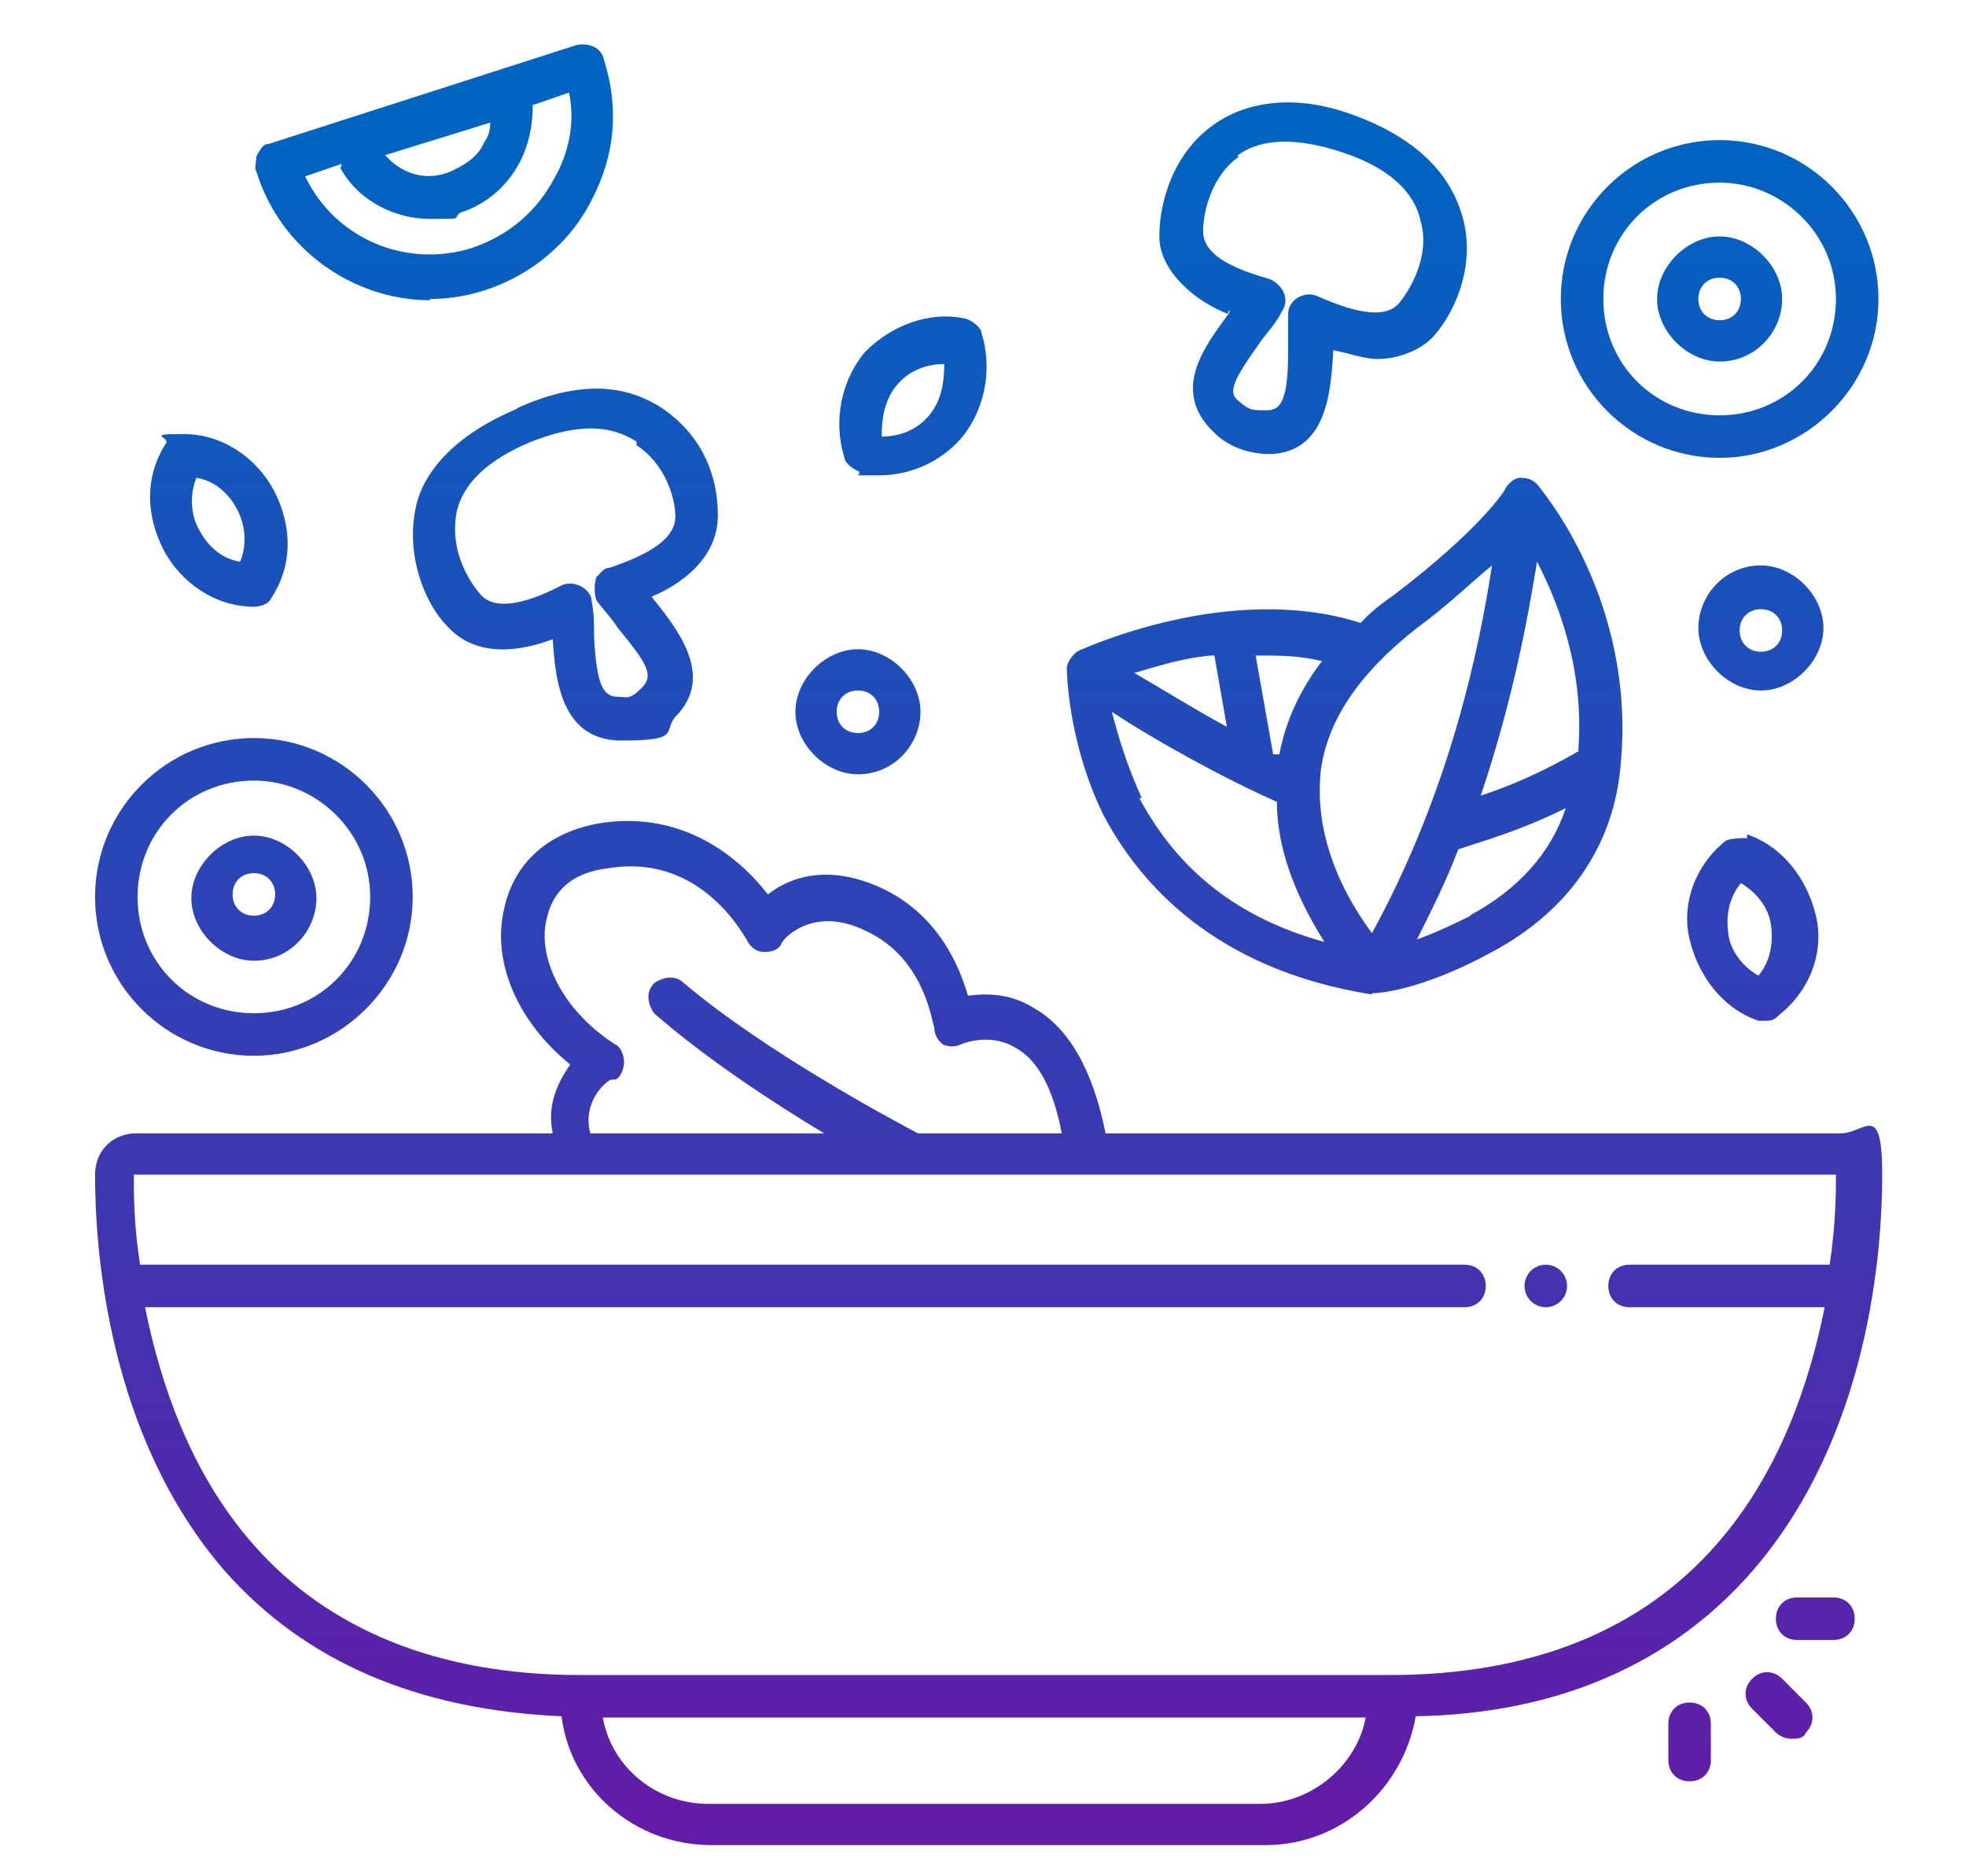 <?xml version="1.0" encoding="UTF-8"?>
<svg id="Layer_1" xmlns="http://www.w3.org/2000/svg" version="1.1" xmlns:xlink="http://www.w3.org/1999/xlink" viewBox="0 0 157.2 150">
  <!-- Generator: Adobe Illustrator 30.0.0, SVG Export Plug-In . SVG Version: 2.1.1 Build 123)  -->
  <defs>
    <style>
      .st0 {
        fill: url(#linear-gradient2);
      }

      .st1 {
        fill: url(#linear-gradient10);
      }

      .st2 {
        fill: url(#linear-gradient1);
      }

      .st3 {
        fill: url(#linear-gradient9);
      }

      .st4 {
        fill: url(#linear-gradient8);
      }

      .st5 {
        fill: url(#linear-gradient11);
      }

      .st6 {
        fill: url(#linear-gradient16);
      }

      .st7 {
        fill: url(#linear-gradient12);
      }

      .st8 {
        fill: url(#linear-gradient7);
      }

      .st9 {
        fill: url(#linear-gradient4);
      }

      .st10 {
        fill: url(#linear-gradient14);
      }

      .st11 {
        fill: url(#linear-gradient5);
      }

      .st12 {
        fill: url(#linear-gradient3);
      }

      .st13 {
        fill: url(#linear-gradient15);
      }

      .st14 {
        fill: url(#linear-gradient17);
      }

      .st15 {
        fill: url(#linear-gradient6);
      }

      .st16 {
        fill: url(#linear-gradient13);
      }

      .st17 {
        fill: url(#linear-gradient);
      }
    </style>
    <linearGradient id="linear-gradient" x1="79" y1="144.6" x2="79" y2="10.8" gradientUnits="userSpaceOnUse">
      <stop offset="0" stop-color="#621ca8"/>
      <stop offset="1" stop-color="#0064c1"/>
    </linearGradient>
    <linearGradient id="linear-gradient1" x1="107.5" y1="144.6" x2="107.5" y2="10.8" xlink:href="#linear-gradient"/>
    <linearGradient id="linear-gradient2" x1="20.3" y1="144.6" x2="20.3" y2="10.8" xlink:href="#linear-gradient"/>
    <linearGradient id="linear-gradient3" x1="20.3" y1="144.6" x2="20.3" y2="10.8" xlink:href="#linear-gradient"/>
    <linearGradient id="linear-gradient4" x1="68.6" x2="68.6" xlink:href="#linear-gradient"/>
    <linearGradient id="linear-gradient5" x1="140.8" y1="144.6" x2="140.8" y2="10.8" xlink:href="#linear-gradient"/>
    <linearGradient id="linear-gradient6" x1="137.5" y1="144.6" x2="137.5" y2="10.8" xlink:href="#linear-gradient"/>
    <linearGradient id="linear-gradient7" x1="137.5" y1="144.6" x2="137.5" y2="10.8" xlink:href="#linear-gradient"/>
    <linearGradient id="linear-gradient8" x1="45.2" y1="144.6" x2="45.2" y2="10.8" xlink:href="#linear-gradient"/>
    <linearGradient id="linear-gradient9" x1="105.1" y1="144.6" x2="105.1" y2="10.8" xlink:href="#linear-gradient"/>
    <linearGradient id="linear-gradient10" x1="34.7" y1="144.6" x2="34.7" y2="10.8" xlink:href="#linear-gradient"/>
    <linearGradient id="linear-gradient11" x1="140.1" y1="144.6" x2="140.1" y2="10.8" xlink:href="#linear-gradient"/>
    <linearGradient id="linear-gradient12" x1="72.9" x2="72.9" xlink:href="#linear-gradient"/>
    <linearGradient id="linear-gradient13" x1="17.5" y1="144.6" x2="17.5" y2="10.8" xlink:href="#linear-gradient"/>
    <linearGradient id="linear-gradient14" x1="142.3" y1="144.6" x2="142.3" y2="10.8" xlink:href="#linear-gradient"/>
    <linearGradient id="linear-gradient15" x1="145.2" y1="144.6" x2="145.2" y2="10.8" xlink:href="#linear-gradient"/>
    <linearGradient id="linear-gradient16" x1="135.1" y1="144.6" x2="135.1" y2="10.8" xlink:href="#linear-gradient"/>
    <linearGradient id="linear-gradient17" x1="123.6" y1="144.6" x2="123.6" y2="10.8" xlink:href="#linear-gradient"/>
  </defs>
  <path class="st17" d="M146.8,90.6h-58.4c-1-5-2.9-8.4-5.7-10-1.9-1.2-3.8-1.2-5.3-1-.7-2.4-2.4-6.5-6.9-8.6-4.1-1.9-7.2-1-9.1.5-2.4-3.1-6.9-6.7-13.4-5.7-4.1.7-6.9,3.1-7.7,6.9-1,4.3,1.2,9.1,5.3,12.4-1,1.4-1.9,3.3-1.4,5.5H10.9c-1.9,0-3.3,1.4-3.3,3.3,0,6,1,20.8,10.3,31.6,6.5,7.4,15.6,11.2,27,11.7.7,5.7,5.7,10.3,12,10.3h44.3c6,0,11-4.5,12-10.3,11.5-.2,20.6-4.3,27-11.7,9.3-10.8,10.3-25.6,10.3-31.6s-1.4-3.3-3.3-3.3h-.2ZM49.2,86.3c.5-.2.7-1,.7-1.4s-.2-1.2-.7-1.4c-4.5-2.9-6.2-7.2-5.5-10,.5-2.4,2.2-3.8,5-4.1,7.4-1.2,10.8,5.5,11,5.7.2.5.7,1,1.4,1s1.2-.2,1.4-.7c0-.2,2.4-3.1,6.7-1,4.8,2.2,5.3,7.4,5.5,7.7,0,.5.2,1,.7,1.4.5.2,1,.2,1.4,0,0,0,2.2-1,4.3.2,1.9,1,3.1,3.3,3.8,6.9h-11.5c-1.9-1-12.2-6.5-18.7-12-.7-.7-1.7-.5-2.4,0-.7.7-.5,1.7,0,2.4,4.1,3.6,9.6,7.2,13.6,9.6h-18.7c-.7-2.6,1.4-4.3,1.7-4.3h0ZM100.9,144.2h-44.3c-4.1,0-7.7-2.9-8.4-6.9h61c-.7,3.8-4.3,6.9-8.4,6.9h0ZM137.3,123.4c-6,6.9-14.8,10.5-26.1,10.5H46.3c-11.2,0-20.1-3.6-26.1-10.5-5-5.7-7.4-12.9-8.6-18.9h105.5c1,0,1.7-.7,1.7-1.7s-.7-1.7-1.7-1.7H11.2c-.5-3.1-.5-5.7-.5-7.2h136.1c0,1.4,0,3.8-.5,7.2h-16c-1,0-1.7.7-1.7,1.7s.7,1.7,1.7,1.7h15.6c-1.2,6-3.6,13.2-8.6,18.9h0Z"/>
  <path class="st2" d="M109.7,79.4c1,0,4.5-.5,9.6-3.3,6.2-3.3,9.8-8.6,10.3-15.1h0c1.2-13.2-6.5-22-6.7-22.3h0c-.5-.5-1-.5-1.4-.5s-1,.5-1.2,1h0s-1.9,3.1-8.9,8.4c-1,.7-1.9,1.4-2.6,2.2-10.3-3.3-21.8,1.9-22.5,2.2-.5.2-1,1-1,1.4,0,0,0,5.7,2.9,11.7,2.9,5.5,8.9,12.4,21.5,14.4h0ZM97.1,52.4l1,5.7c-2.6-1.4-5.3-3.1-7.4-4.3,1.7-.5,3.8-1.2,6.2-1.4h.2ZM91.3,63.8c-1.2-2.6-1.9-5-2.4-6.9,3.3,2.2,8.9,5.3,13.2,7.2,0,3.6,1.4,7.4,3.8,11.2-6.9-1.9-11.7-5.7-14.8-11.5h.2ZM117.6,73.2c-1.4.7-2.9,1.4-4.3,1.9,1.2-2.4,2.4-4.8,3.3-7.2,1.4-.5,4.8-1.4,8.6-3.3-1.2,3.6-3.8,6.5-7.7,8.6ZM126.3,60c-2.9,1.7-5.7,2.9-7.9,3.6,2.6-7.7,3.8-14.4,4.5-18.7,1.7,3.3,3.8,8.6,3.3,15.1h0ZM113.3,50.2c2.6-1.9,4.5-3.8,6-5-1,6.5-3.3,17.9-9.6,29.4-3.3-4.5-4.5-8.9-4.1-12.9.5-4.1,3.1-7.9,7.7-11.5h0ZM105.9,52.6c-1.9,2.4-3.1,5-3.6,7.7h-.5l-1.4-7.9c1.9,0,3.6,0,5.5.5h0v-.2Z"/>
  <path class="st0" d="M20.3,84.4c6.9,0,12.7-5.7,12.7-12.7s-5.7-12.7-12.7-12.7-12.7,5.7-12.7,12.7,5.7,12.7,12.7,12.7ZM20.3,62.4c5,0,9.3,4.1,9.3,9.3s-4.1,9.3-9.3,9.3-9.3-4.1-9.3-9.3,4.1-9.3,9.3-9.3h0Z"/>
  <path class="st12" d="M20.3,76.8c2.9,0,5-2.4,5-5s-2.4-5-5-5-5,2.4-5,5,2.4,5,5,5ZM20.3,69.8c1,0,1.7.7,1.7,1.7s-.7,1.7-1.7,1.7-1.7-.7-1.7-1.7.7-1.7,1.7-1.7Z"/>
  <path class="st9" d="M68.6,61.9c2.9,0,5-2.4,5-5s-2.4-5-5-5-5,2.4-5,5,2.4,5,5,5h0ZM68.6,55.2c1,0,1.7.7,1.7,1.7s-.7,1.7-1.7,1.7-1.7-.7-1.7-1.7.7-1.7,1.7-1.7Z"/>
  <path class="st11" d="M140.8,45.2c-2.9,0-5,2.4-5,5s2.4,5,5,5,5-2.4,5-5-2.4-5-5-5ZM140.8,52.1c-1,0-1.7-.7-1.7-1.7s.7-1.7,1.7-1.7,1.7.7,1.7,1.7-.7,1.7-1.7,1.7Z"/>
  <path class="st15" d="M137.5,36.6c6.9,0,12.7-5.7,12.7-12.7s-5.7-12.7-12.7-12.7-12.7,5.7-12.7,12.7,5.7,12.7,12.7,12.7ZM137.5,14.6c5,0,9.3,4.1,9.3,9.3s-4.1,9.3-9.3,9.3-9.3-4.1-9.3-9.3,4.1-9.3,9.3-9.3Z"/>
  <path class="st8" d="M137.5,28.9c2.9,0,5-2.4,5-5s-2.4-5-5-5-5,2.4-5,5,2.4,5,5,5ZM137.5,22.2c1,0,1.7.7,1.7,1.7s-.7,1.7-1.7,1.7-1.7-.7-1.7-1.7.7-1.7,1.7-1.7Z"/>
  <path class="st4" d="M41.3,32.7c-5.7,2.4-7.7,5.7-8.1,8.1-.7,3.6.7,7.4,2.6,9.3,2.4,2.6,6,1.9,8.4,1,.2,3.3.7,8.1,5.5,8.1s3.3-.7,4.3-1.9c3.3-3.3,0-7.2-1.9-9.6,2.4-1,5.3-3.1,5.3-6.5s-1.4-6.5-4.5-8.6c-2.2-1.4-5.7-2.6-11.5,0h0ZM50.9,35.6c2.2,1.4,3.1,4.1,3.1,5.7s-1.7,2.9-5.3,4.1h0c-.5,0-.7.5-1,.7-.2.5-.2,1.4,0,1.9.5.7,1.2,1.4,1.7,2.2,2.4,2.9,2.9,3.8,1.9,4.8s-1.2.7-1.9.7c-1.2,0-1.7-1-1.9-4.8,0-1,0-1.9-.2-2.9,0-.5-.5-1-1-1.2s-1-.2-1.4,0c-3.3,1.7-5.5,1.9-6.5.7-1.2-1.4-2.4-3.8-1.9-6.5.5-2.4,2.6-4.3,6-5.7,3.6-1.4,6.2-1.4,8.4,0h0v.2Z"/>
  <path class="st3" d="M98.3,24.8v.2c-1.9,2.6-4.8,6.2-1.2,9.6,1.2,1.2,2.9,1.7,4.5,1.7,4.5-.2,4.8-5,5-8.1v-.2c1.2.2,2.4.7,3.6.7s3.3-.5,4.5-1.9c1.9-2.2,3.3-6,2.2-9.6-.7-2.4-2.6-5.7-8.4-7.9-5.7-2.2-9.6-.7-11.5.7-3.1,2.2-4.3,6-4.3,8.9s3.1,5.3,5.5,6.2h0v-.2ZM99,12.4c1.9-1.4,4.8-1.4,8.4-.2s5.7,3.1,6.2,5.5c.7,2.4-.5,5-1.7,6.5-1,1.2-3.1,1-6.5-.5-1-.5-2.4.2-2.4,1.4v2.9c0,3.8-.5,4.8-1.7,4.8s-1.4,0-2.2-.7c-1-.7-.5-1.7,1.7-4.8.5-.7,1.2-1.4,1.7-2.4.7-1,0-2.2-1-2.6-3.6-1-5.3-2.2-5.3-3.8s.7-4.5,2.9-6h-.2Z"/>
  <path class="st1" d="M34.4,23.9c5.3,0,10.5-3.1,12.9-7.9,1.9-3.6,2.2-7.4,1-11.2-.2-1-1.2-1.4-2.2-1.2l-24.6,7.9c-.5,0-.7.5-1,1,0,.5-.2,1,0,1.2,1.9,6.2,7.7,10.3,13.9,10.3h0ZM39.2,9.5c0,.7,0,1.2-.5,1.9-.5,1.2-1.7,1.9-2.9,2.4-1.9.7-3.8,0-5-1.4l8.4-2.6h0v-.2ZM27.2,13.4c1.4,2.6,4.3,4.1,7.2,4.1s1.7,0,2.4-.5c2.2-.7,3.8-2.2,4.8-4.1.7-1.4,1-2.9,1-4.5l2.9-1c.5,2.4,0,4.8-1.2,6.9-1.4,2.6-3.6,4.5-6.5,5.5-5.3,1.7-11-.7-13.4-5.7l2.9-1h0v.2Z"/>
  <path class="st5" d="M139.7,67c-.5,0-1.2,0-1.7.2-2.4,1.9-3.6,5-2.9,7.9s2.6,5.5,5.5,6.5h.5c.5,0,.7,0,1.2-.5,2.4-1.9,3.6-5,2.9-7.9s-2.6-5.5-5.5-6.5h0v.2ZM140.6,78c-1.2-.7-2.2-1.9-2.4-3.3s0-2.9,1-4.1c1.2.7,2.2,1.9,2.4,3.3.2,1.4,0,2.9-1,4.1Z"/>
  <path class="st7" d="M68.6,38h1.7c2.4,0,4.8-1,6.5-2.9,1.9-2.2,2.6-5.5,1.7-8.4,0-.5-.7-1-1.2-1.2-2.9-.7-6,.5-8.1,2.6-1.9,2.2-2.6,5.5-1.7,8.4,0,.5.7,1,1.2,1.2v.2ZM71.7,30.8c1-1.2,2.4-1.7,3.8-1.7,0,1.4-.2,2.9-1.2,4.1s-2.4,1.7-3.8,1.7c0-1.4.2-2.9,1.2-4.1Z"/>
  <path class="st16" d="M20.3,48.5h0c.5,0,1.2-.2,1.4-.7,1.7-2.6,1.7-5.7.2-8.6-1.4-2.6-4.1-4.5-7.2-4.5s-1.2.2-1.4.7c-1.7,2.6-1.7,5.7-.2,8.6,1.4,2.6,4.1,4.5,7.2,4.5h0ZM15.7,38.2c1.4.2,2.6,1.2,3.3,2.6s.7,2.9.2,4.1c-1.4-.2-2.6-1.2-3.3-2.6-.7-1.2-.7-2.9-.2-4.1h0Z"/>
  <path class="st10" d="M142.5,134.2c-.7-.7-1.7-.7-2.4,0s-.7,1.7,0,2.4l1.9,1.9c.2.2.7.5,1.2.5s1,0,1.2-.5c.7-.7.7-1.7,0-2.4l-1.9-1.9h0Z"/>
  <path class="st13" d="M146.6,127.7h-2.9c-1,0-1.7.7-1.7,1.7s.7,1.7,1.7,1.7h2.9c1,0,1.7-.7,1.7-1.7s-.7-1.7-1.7-1.7Z"/>
  <path class="st6" d="M135.1,136.1c-1,0-1.7.7-1.7,1.7v2.9c0,1,.7,1.7,1.7,1.7s1.7-.7,1.7-1.7v-2.9c0-1-.7-1.7-1.7-1.7Z"/>
  <circle class="st14" cx="123.6" cy="102.8" r="1.7"/>
</svg>